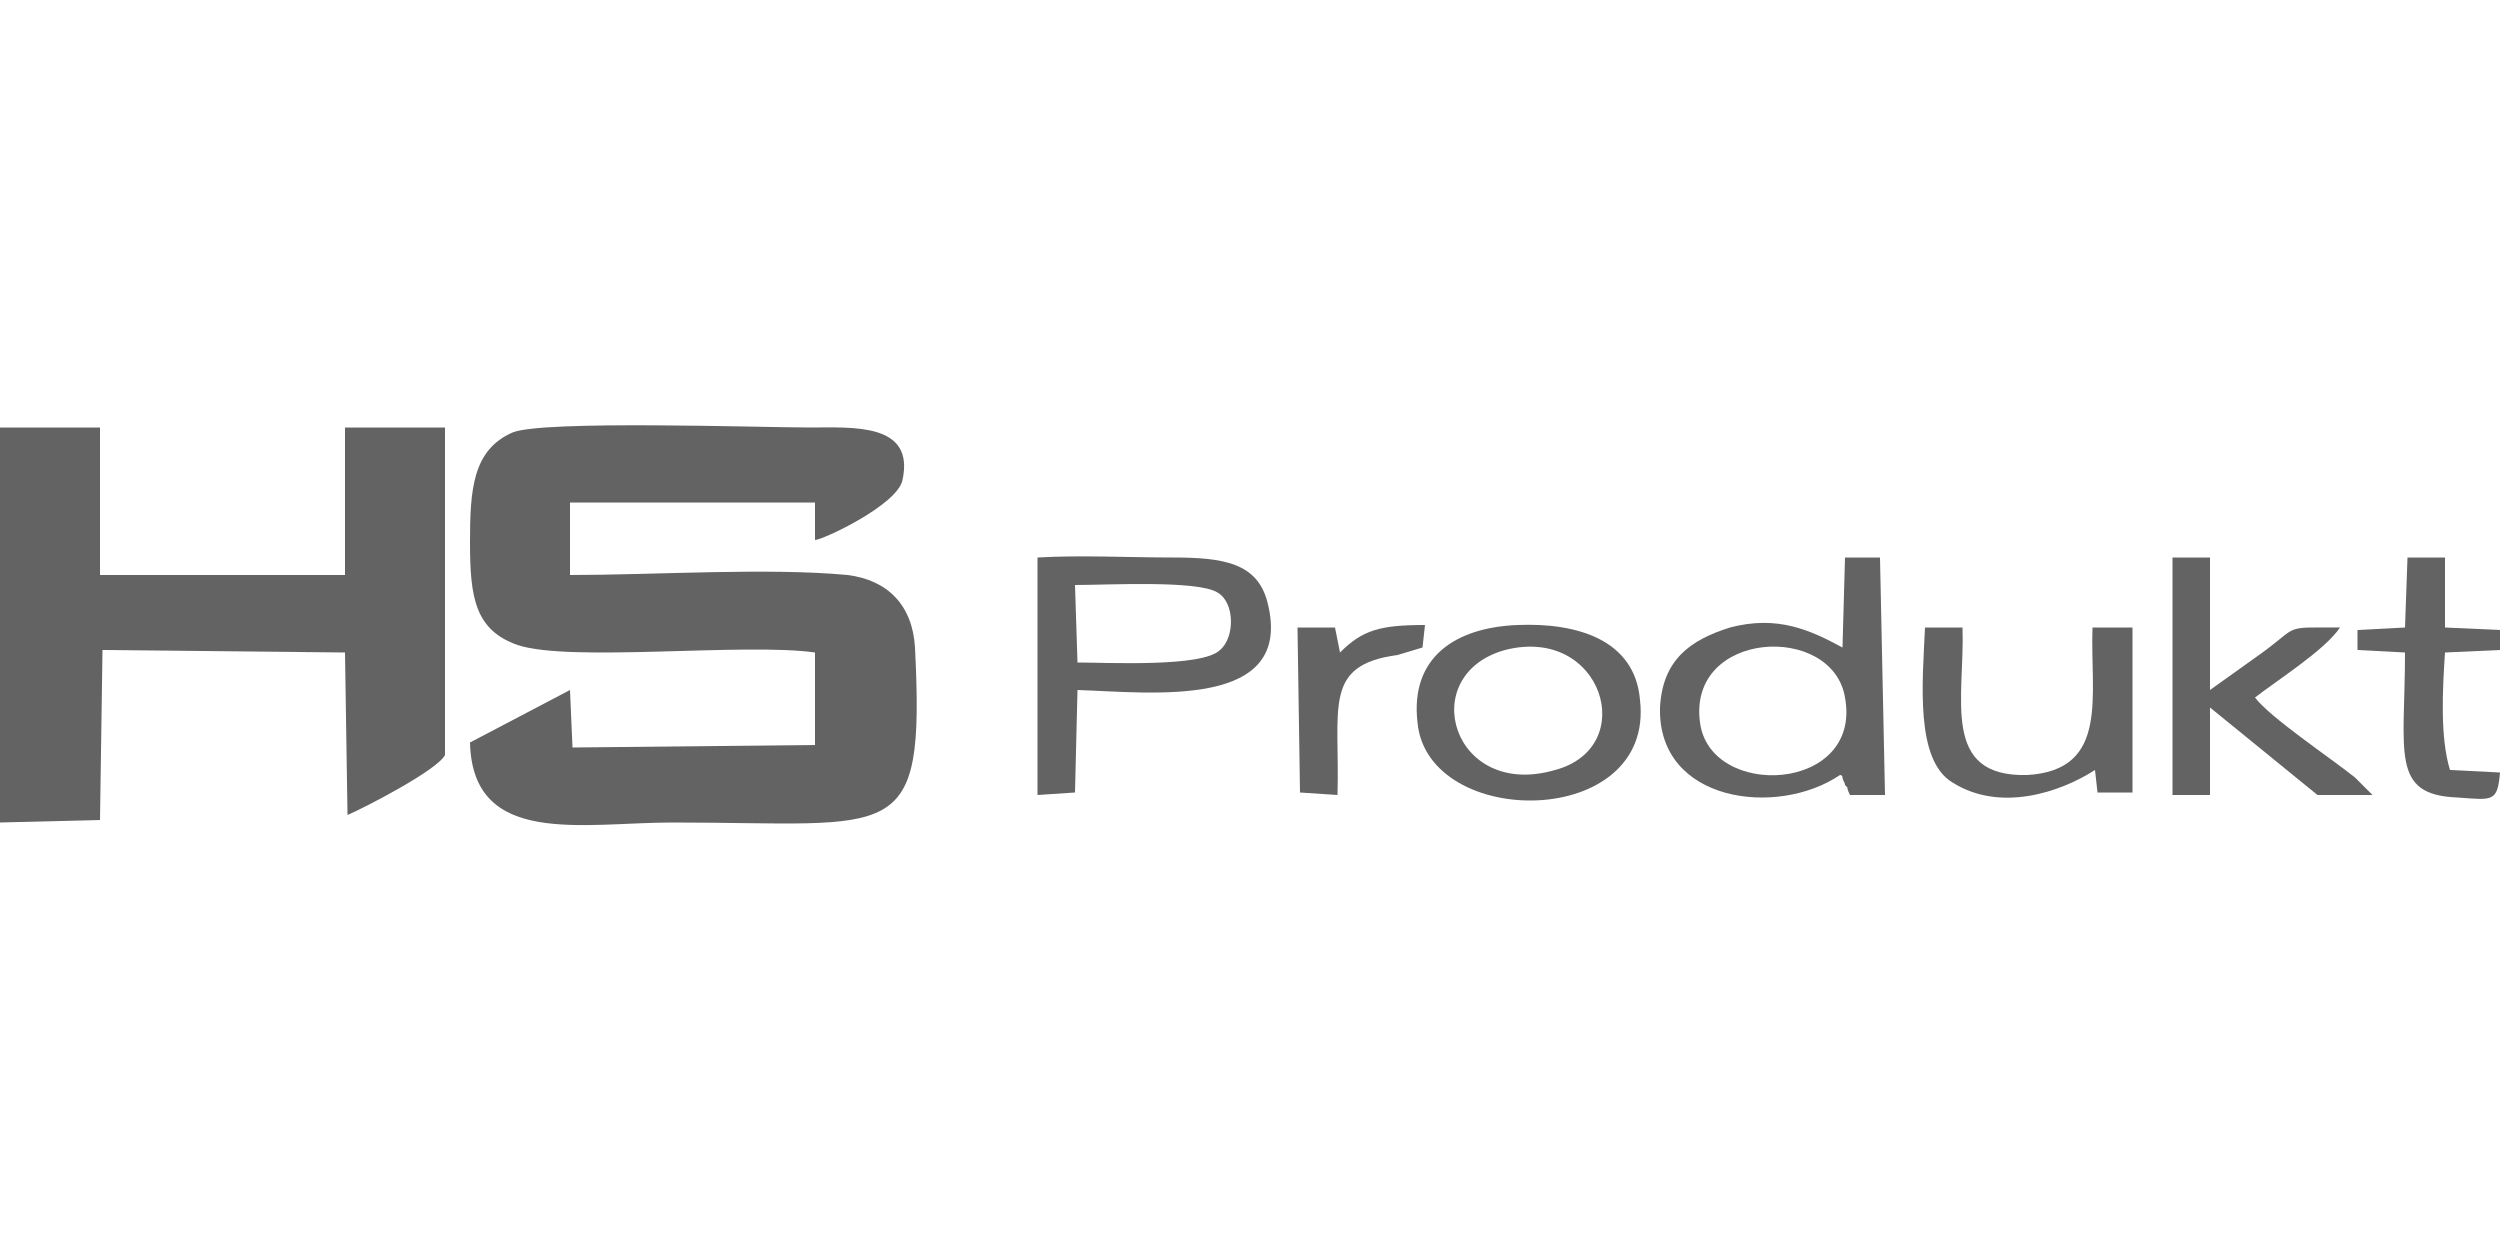 <?xml version="1.0" encoding="UTF-8"?>
<!DOCTYPE svg PUBLIC "-//W3C//DTD SVG 1.1//EN" "http://www.w3.org/Graphics/SVG/1.1/DTD/svg11.dtd">
<!-- Creator: CorelDRAW X8 -->
<svg xmlns="http://www.w3.org/2000/svg" xml:space="preserve" width="1000px" height="500px" version="1.1" style="shape-rendering:geometricPrecision; text-rendering:geometricPrecision; image-rendering:optimizeQuality; fill-rule:evenodd; clip-rule:evenodd"
viewBox="0 0 1000 500"
 xmlns:xlink="http://www.w3.org/1999/xlink">
 <defs>
  <style type="text/css">
   <![CDATA[
    .fil0 {fill:#636363}
   ]]>
  </style>
 </defs>
 <g id="Vrstva_x0020_1">
  <g id="_1918863520">
   <path class="fil0" d="M326 261l0 37 -97 1 -1 -23 -40 21c1,42 45,32 81,32 90,0 101,10 97,-70 -1,-17 -11,-27 -27,-29 -32,-3 -77,0 -111,0l0 -29 98 0 0 15c3,0 33,-14 35,-24 5,-23 -20,-21 -37,-21 -20,0 -107,-3 -119,2 -16,7 -17,23 -17,44 0,22 2,35 19,41 21,7 91,-1 119,3z"/>
   <path class="fil0" d="M41 260l97 1 1 65c7,-3 36,-18 39,-24l0 -131 -40 0 0 59 -98 0 0 -59 -40 0 0 158 40 -1 1 -68z"/>
   <path class="fil0" d="M430 234c13,0 49,-2 57,3 7,4 7,18 1,23 -7,7 -45,5 -57,5l-1 -31zm1 42c30,1 87,8 76,-35 -4,-16 -18,-18 -38,-18 -17,0 -37,-1 -54,0l0 95 15 -1 1 -41z"/>
   <path class="fil0" d="M680 289c-5,-37 53,-40 58,-10 7,38 -54,41 -58,10zm57 -30c-13,-7 -26,-13 -45,-8 -16,5 -27,13 -28,32 -1,38 47,44 72,27 0,0 1,0 1,1 0,1 1,2 1,3 2,2 0,0 2,4l14 0 -2 -95 -14 0 -1 36z"/>
   <path class="fil0" d="M902 279c9,-7 28,-19 34,-28 -23,0 -16,-1 -31,10l-21 15 0 -53 -15 0 0 95 15 0 0 -35 43 35 22 0 -7 -7c-10,-8 -34,-24 -40,-32z"/>
   <path class="fil0" d="M602 260c39,-10 54,39 20,48 -41,12 -56,-38 -20,-48zm-35 29c4,43 95,43 89,-9 -2,-24 -25,-31 -49,-30 -25,1 -43,13 -40,39z"/>
   <path class="fil0" d="M770 251c-1,22 -4,53 11,62 19,12 43,4 57,-5l1 9 14 0 0 -66 -16 0c-1,27 7,57 -26,59 -35,1 -25,-31 -26,-59l-15 0z"/>
   <path class="fil0" d="M943 260l19 1c0,40 -6,57 21,58 14,1 16,2 17,-10l-20 -1c-4,-13 -3,-32 -2,-47l22 -1 0 -8 -22 -1 0 -28 -15 0 -1 28 -19 1 0 8z"/>
   <path class="fil0" d="M520 317l15 1c1,-35 -6,-52 24,-56l10 -3 1 -9c-18,0 -25,2 -34,11l-2 -10 -15 0 1 66z"/>
  </g>
 </g>
</svg>
